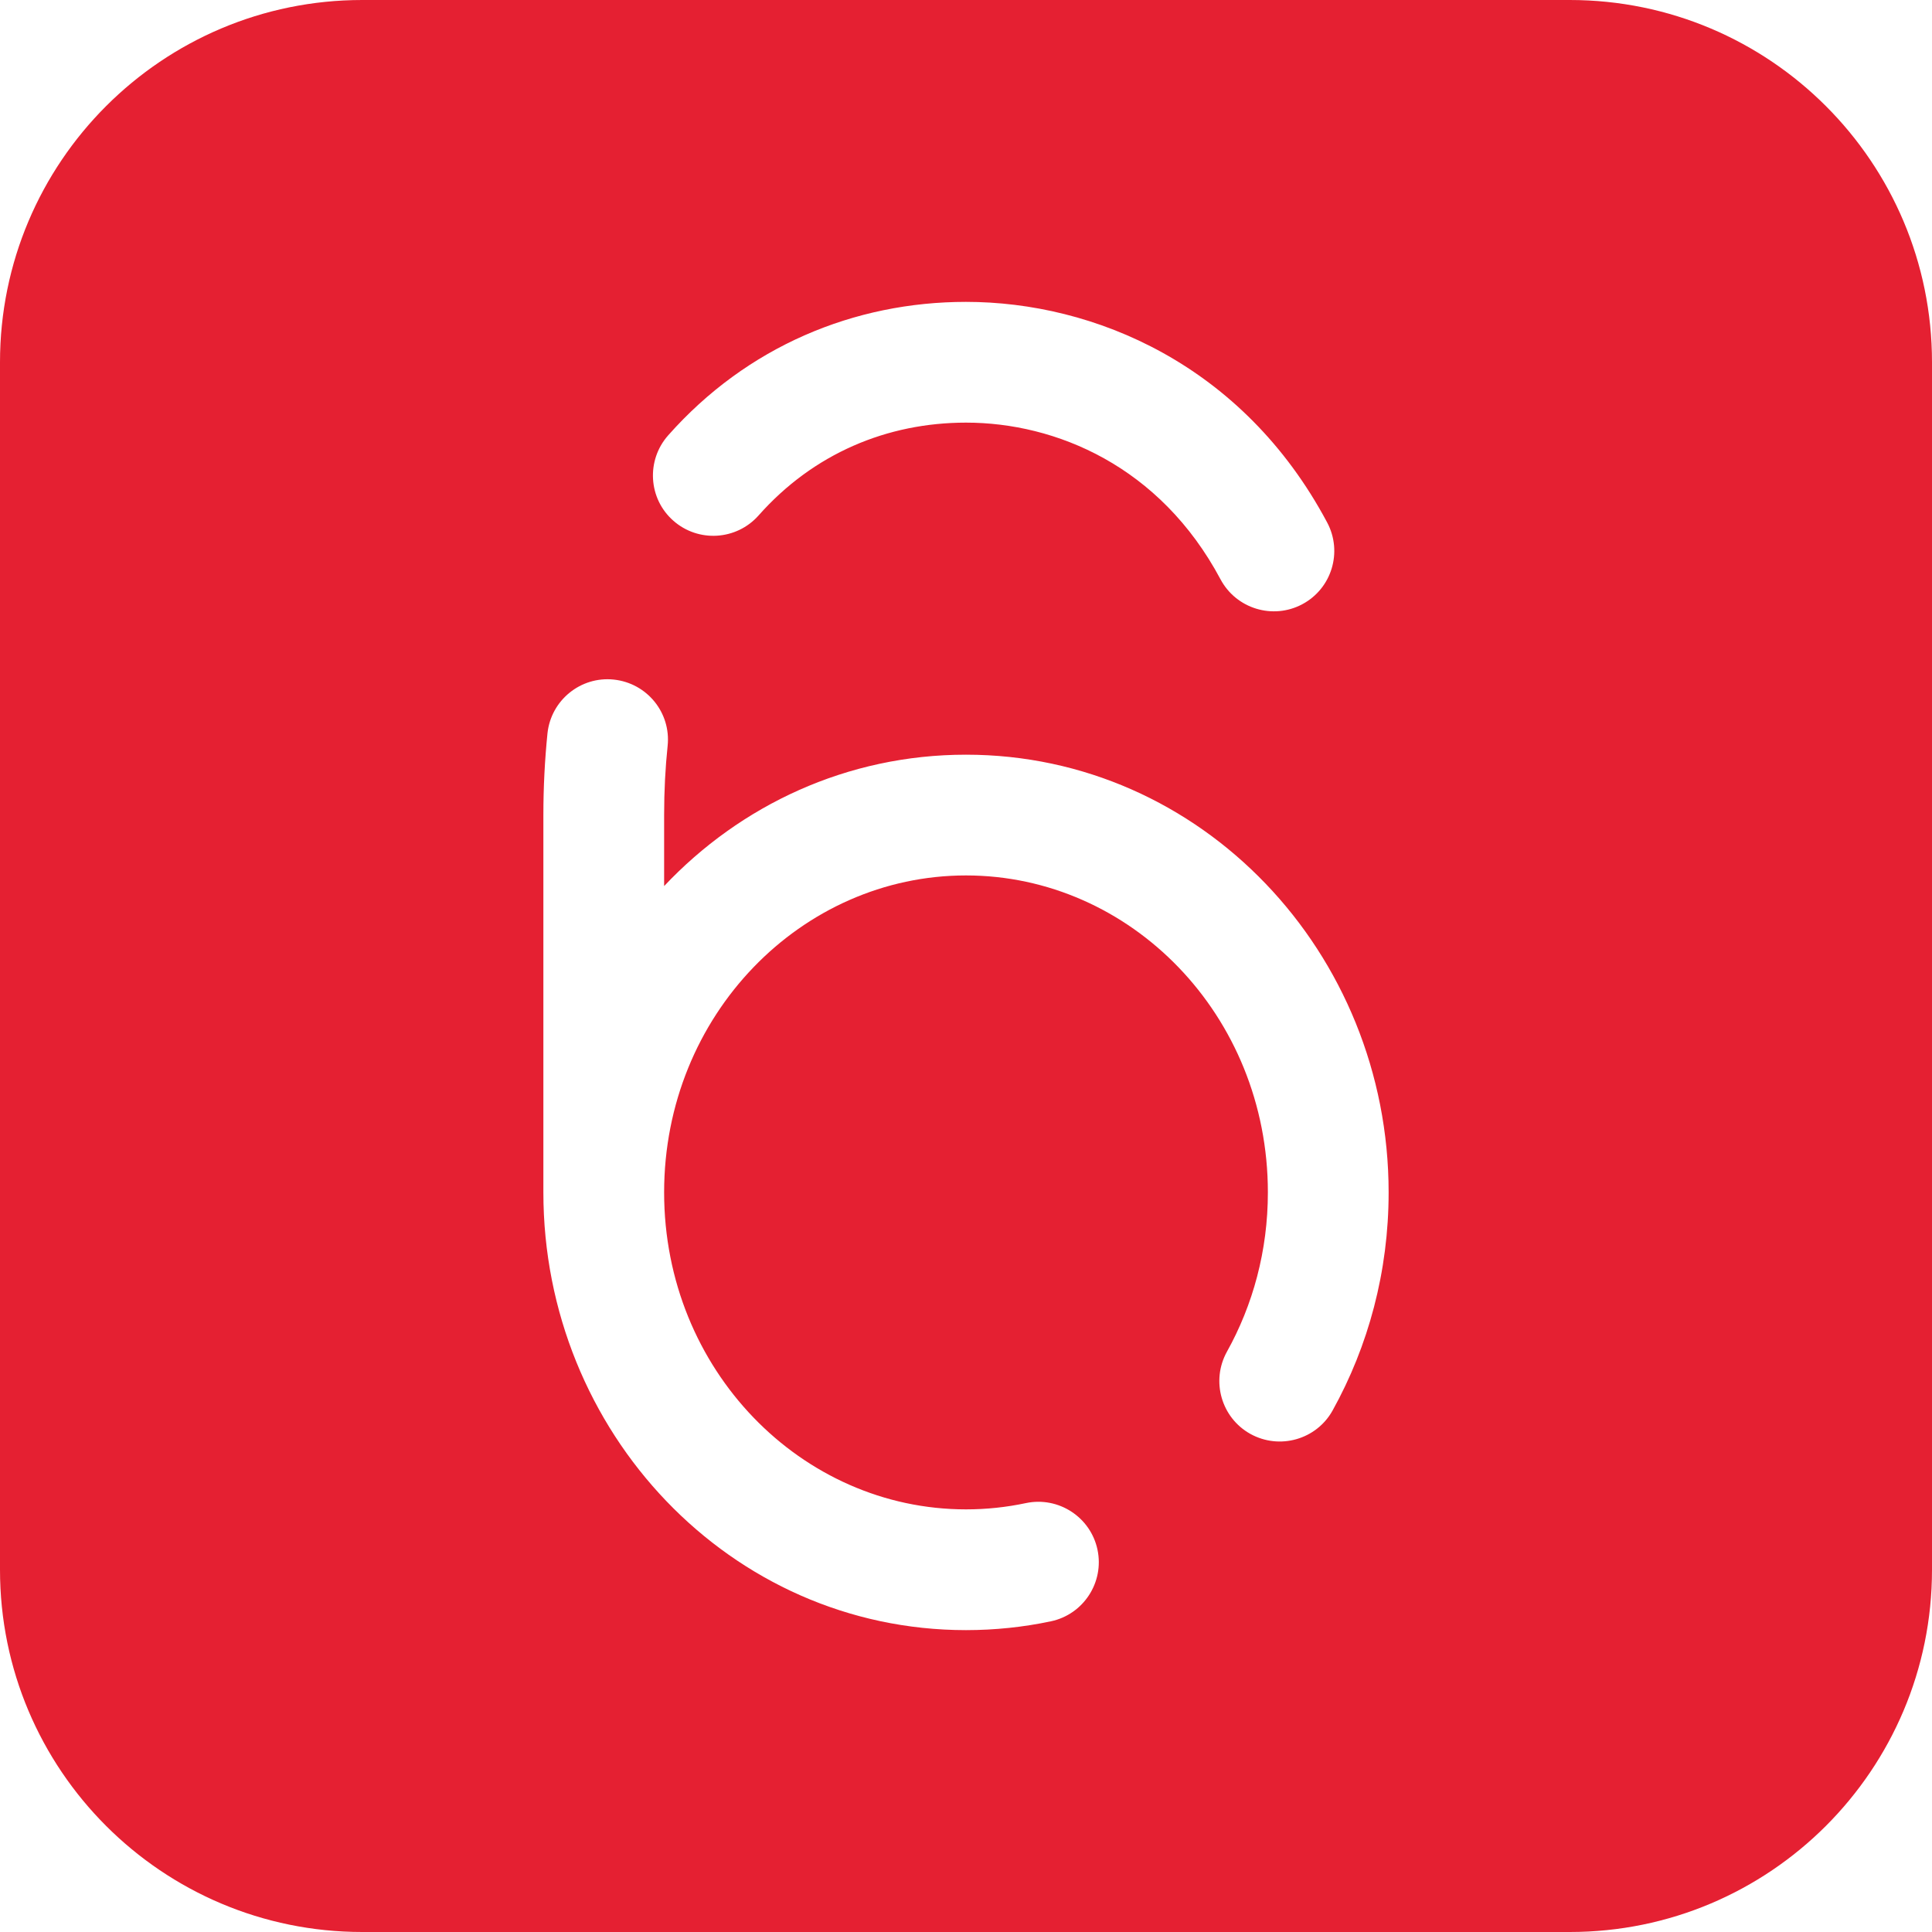 <?xml version="1.0" encoding="UTF-8"?> <svg xmlns="http://www.w3.org/2000/svg" width="16" height="16" viewBox="0 0 16 16" fill="none"><path d="M13 0C14.657 0 16 1.343 16 3V13C16 14.657 14.657 16 13 16H3C1.343 16 0 14.657 0 13V3C0 1.343 1.343 0 3 0H13ZM5.083 5.628C4.809 5.599 4.563 5.799 4.534 6.073C4.512 6.29 4.5 6.516 4.5 6.75V9.875C4.5 11.858 6.048 13.5 8 13.5C8.24 13.5 8.476 13.475 8.703 13.427C8.973 13.37 9.146 13.104 9.089 12.834C9.032 12.564 8.766 12.391 8.496 12.448C8.336 12.482 8.17 12.5 8 12.5C6.638 12.5 5.5 11.344 5.5 9.875C5.5 8.406 6.638 7.25 8 7.25C9.362 7.25 10.5 8.406 10.5 9.875C10.5 10.358 10.376 10.808 10.161 11.194C10.027 11.436 10.114 11.741 10.355 11.875C10.597 12.009 10.902 11.922 11.036 11.681C11.332 11.148 11.5 10.53 11.5 9.875C11.5 7.892 9.952 6.25 8 6.25C7.015 6.25 6.132 6.668 5.5 7.338V6.75C5.5 6.549 5.51 6.358 5.529 6.177C5.558 5.902 5.358 5.657 5.083 5.628ZM8 2.5C7.074 2.5 6.185 2.869 5.533 3.606C5.35 3.813 5.369 4.13 5.576 4.312C5.783 4.495 6.099 4.475 6.282 4.269C6.736 3.756 7.347 3.5 8 3.5C8.742 3.5 9.607 3.858 10.108 4.798C10.238 5.041 10.541 5.134 10.785 5.004C11.029 4.874 11.121 4.571 10.991 4.327C10.293 3.017 9.058 2.5 8 2.5Z" fill="#E52032"></path></svg> 